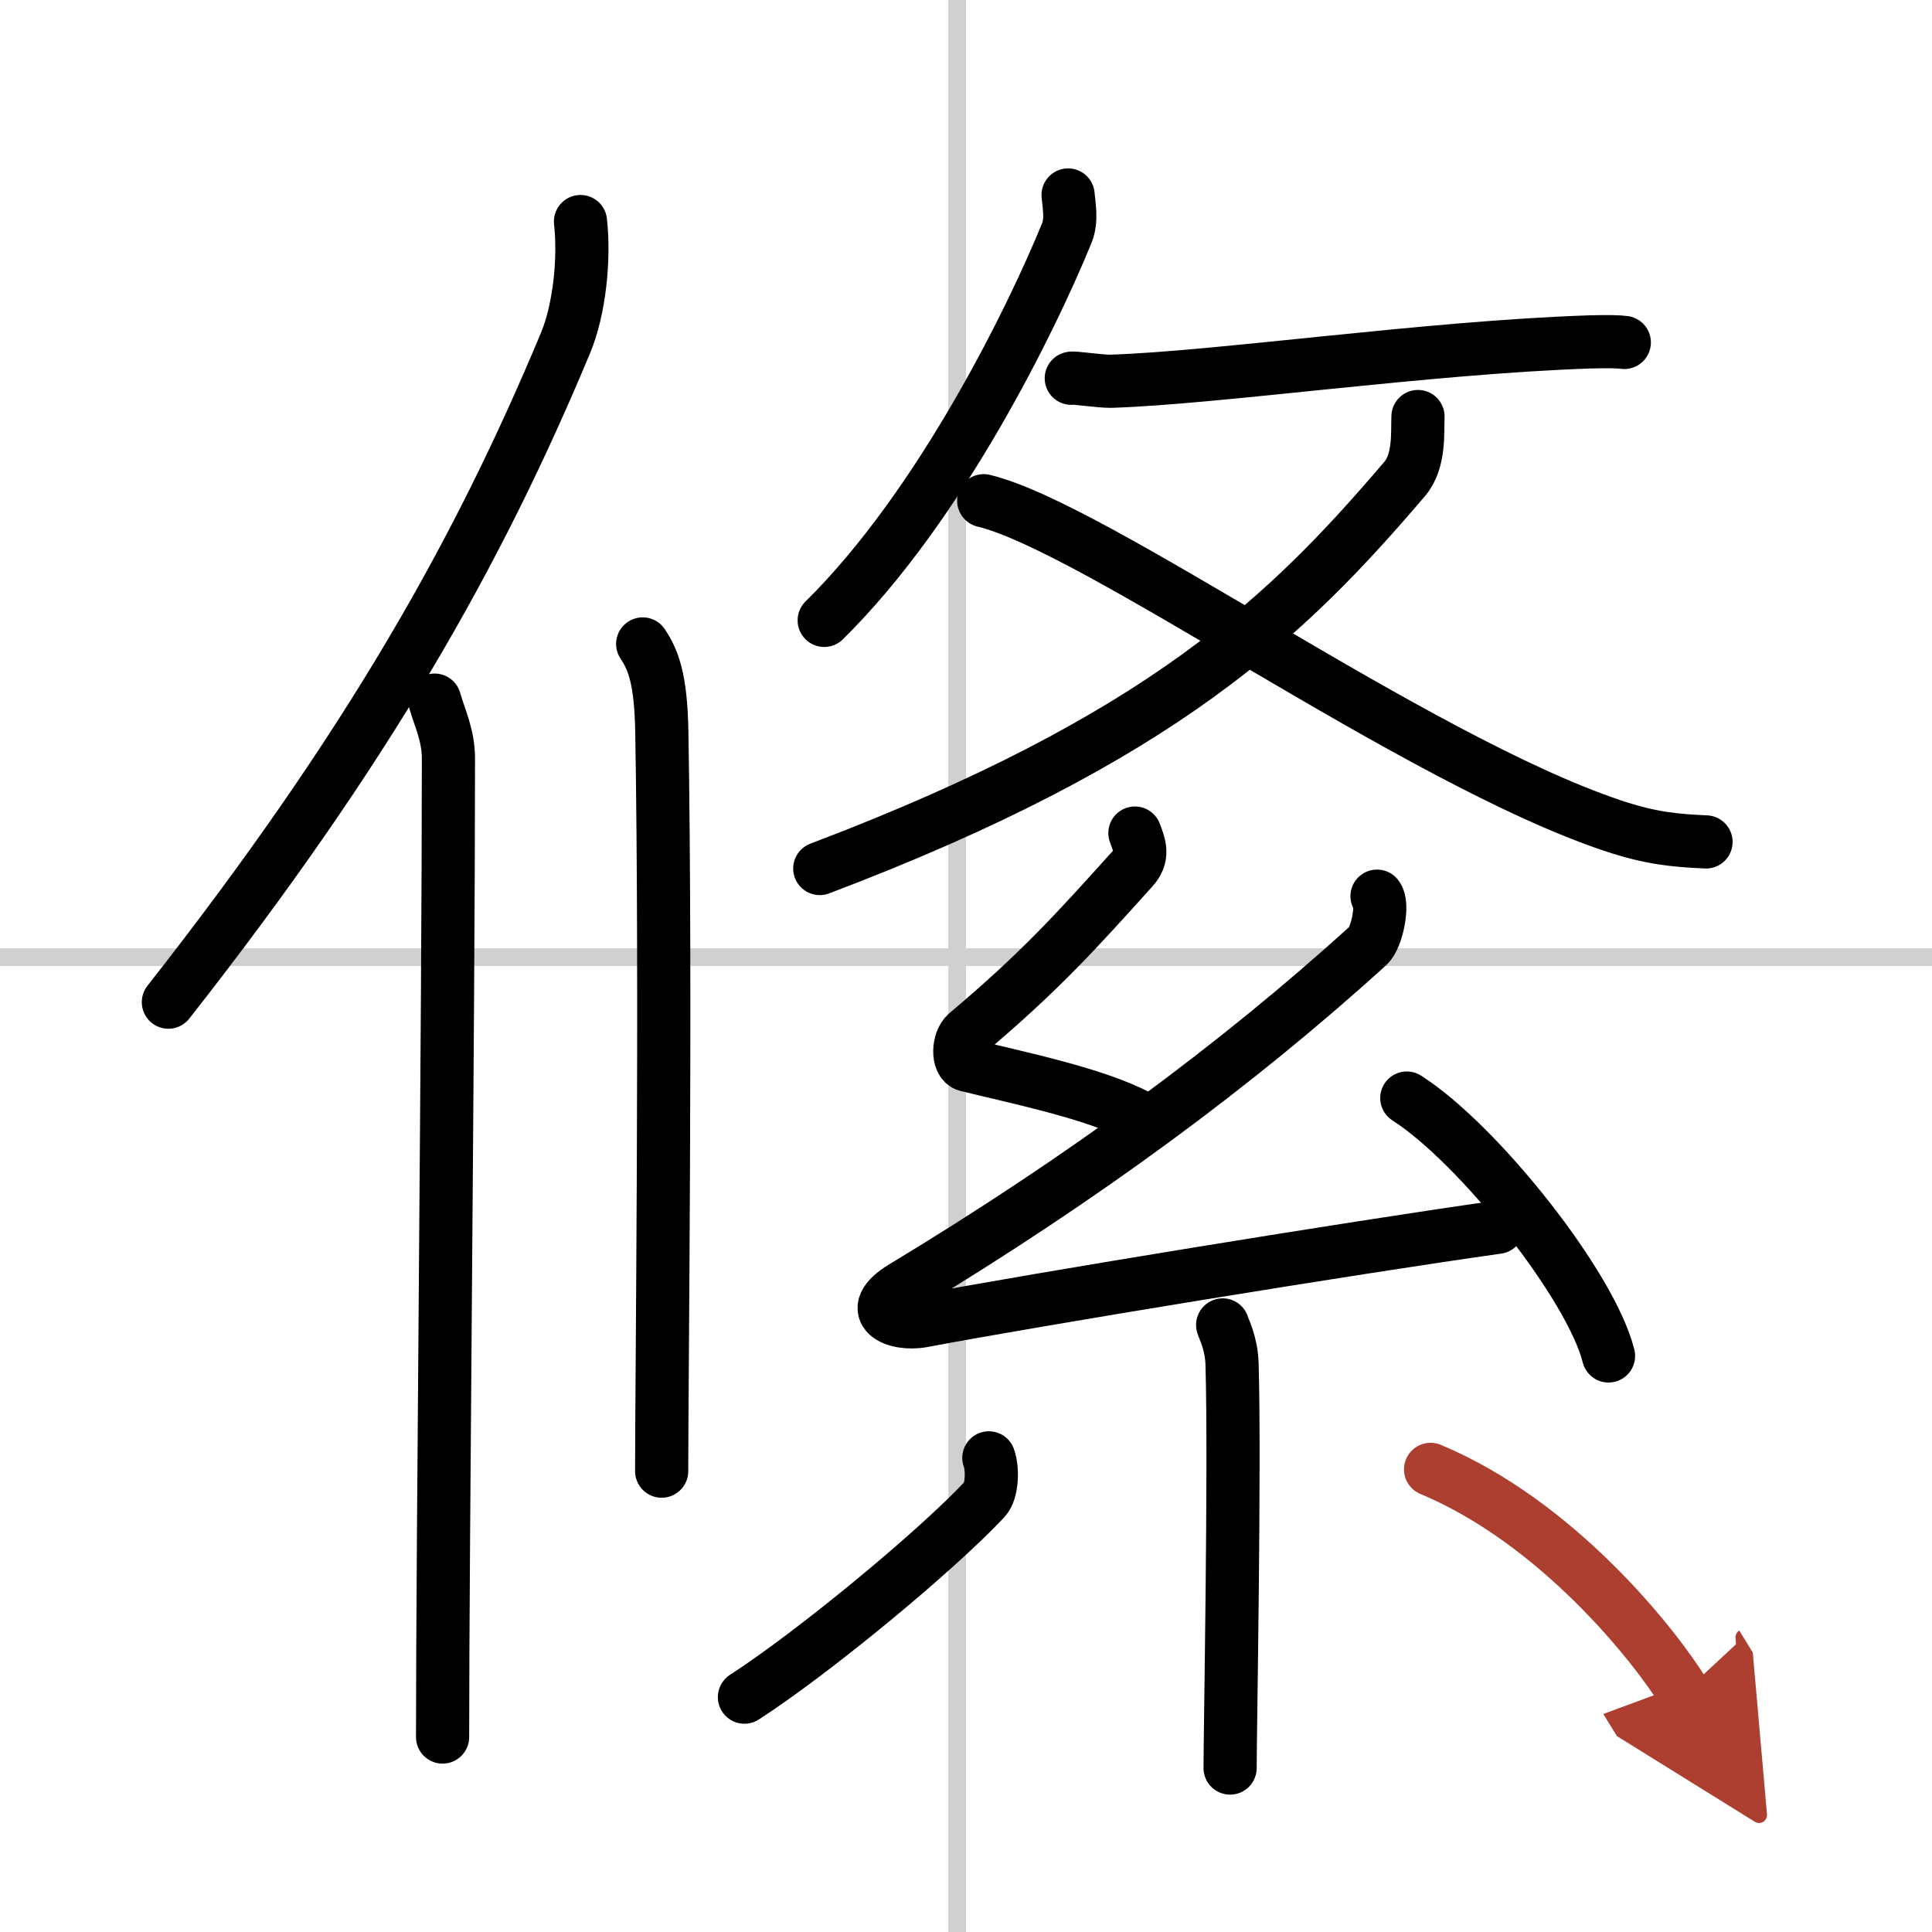 <svg width="400" height="400" viewBox="0 0 109 109" xmlns="http://www.w3.org/2000/svg"><defs><marker id="a" markerWidth="4" orient="auto" refX="1" refY="5" viewBox="0 0 10 10"><polyline points="0 0 10 5 0 10 1 5" fill="#ad3f31" stroke="#ad3f31"/></marker></defs><g fill="none" stroke="#000" stroke-linecap="round" stroke-linejoin="round" stroke-width="3"><rect width="100%" height="100%" fill="#fff" stroke="#fff"/><line x1="54" x2="54" y2="109" stroke="#d0d0d0" stroke-width="1"/><line x2="109" y1="54" y2="54" stroke="#d0d0d0" stroke-width="1"/><path d="M32.75,12.5c0.24,2.16-0.07,4.99-0.84,6.84C27,31.12,20.77,42.19,9.5,56.54"/><path d="m24.52 39.5c0.29 1.02 0.78 1.98 0.78 3.3 0 14.58-0.33 44.22-0.33 55.2"/><path d="m36.26 36.33c0.61 0.92 1.03 1.99 1.08 5.02 0.25 14.55-0.01 36.69-0.01 41.65"/><path d="M60.26,11c0.04,0.53,0.23,1.41-0.07,2.14C58.28,17.84,53.1,28.5,46.5,35"/><path d="m60.44 21.34c0.03-0.06 1.64 0.18 2.22 0.17 6.04-0.19 17.82-1.91 27.04-2.22 1.04-0.03 1.67-0.01 1.94 0.03"/><path d="m80 23.5c-0.04 0.84 0.12 2.5-0.75 3.52-6.58 7.71-13.61 14.63-33 21.98"/><path d="m55.5 28.25c6.31 1.52 24.32 14.59 35.48 18.33 2.15 0.72 3.52 0.84 5.27 0.92"/><path d="m64.03 47c0.27 0.71 0.51 1.31-0.14 2.02-3.14 3.48-5.14 5.73-9.35 9.28-0.5 0.42-0.54 1.65 0 1.79 2.86 0.71 7.26 1.6 9.71 2.91"/><path d="m77.69 50.56c0.38 0.43 0 2.33-0.5 2.79-7.39 6.72-16.07 13.12-26.22 19.25-2.33 1.4-0.42 2.21 1.09 1.92 6.35-1.2 24.28-4.13 32.43-5.28"/><path d="m79.37 61.95c4.02 2.57 10.38 10.56 11.38 14.55"/><path d="m68.98 74.75c0.04 0.19 0.49 0.99 0.53 2.19 0.17 5.76-0.11 20.85-0.11 22.81"/><path d="m55.79 82.25c0.23 0.63 0.19 1.88-0.23 2.33-2.76 2.95-9.65 8.64-13.56 11.17"/><path d="m80.71 82.9c7.14 2.98 12.63 9.9 14.29 12.6" marker-end="url(#a)" stroke="#ad3f31"/></g></svg>
